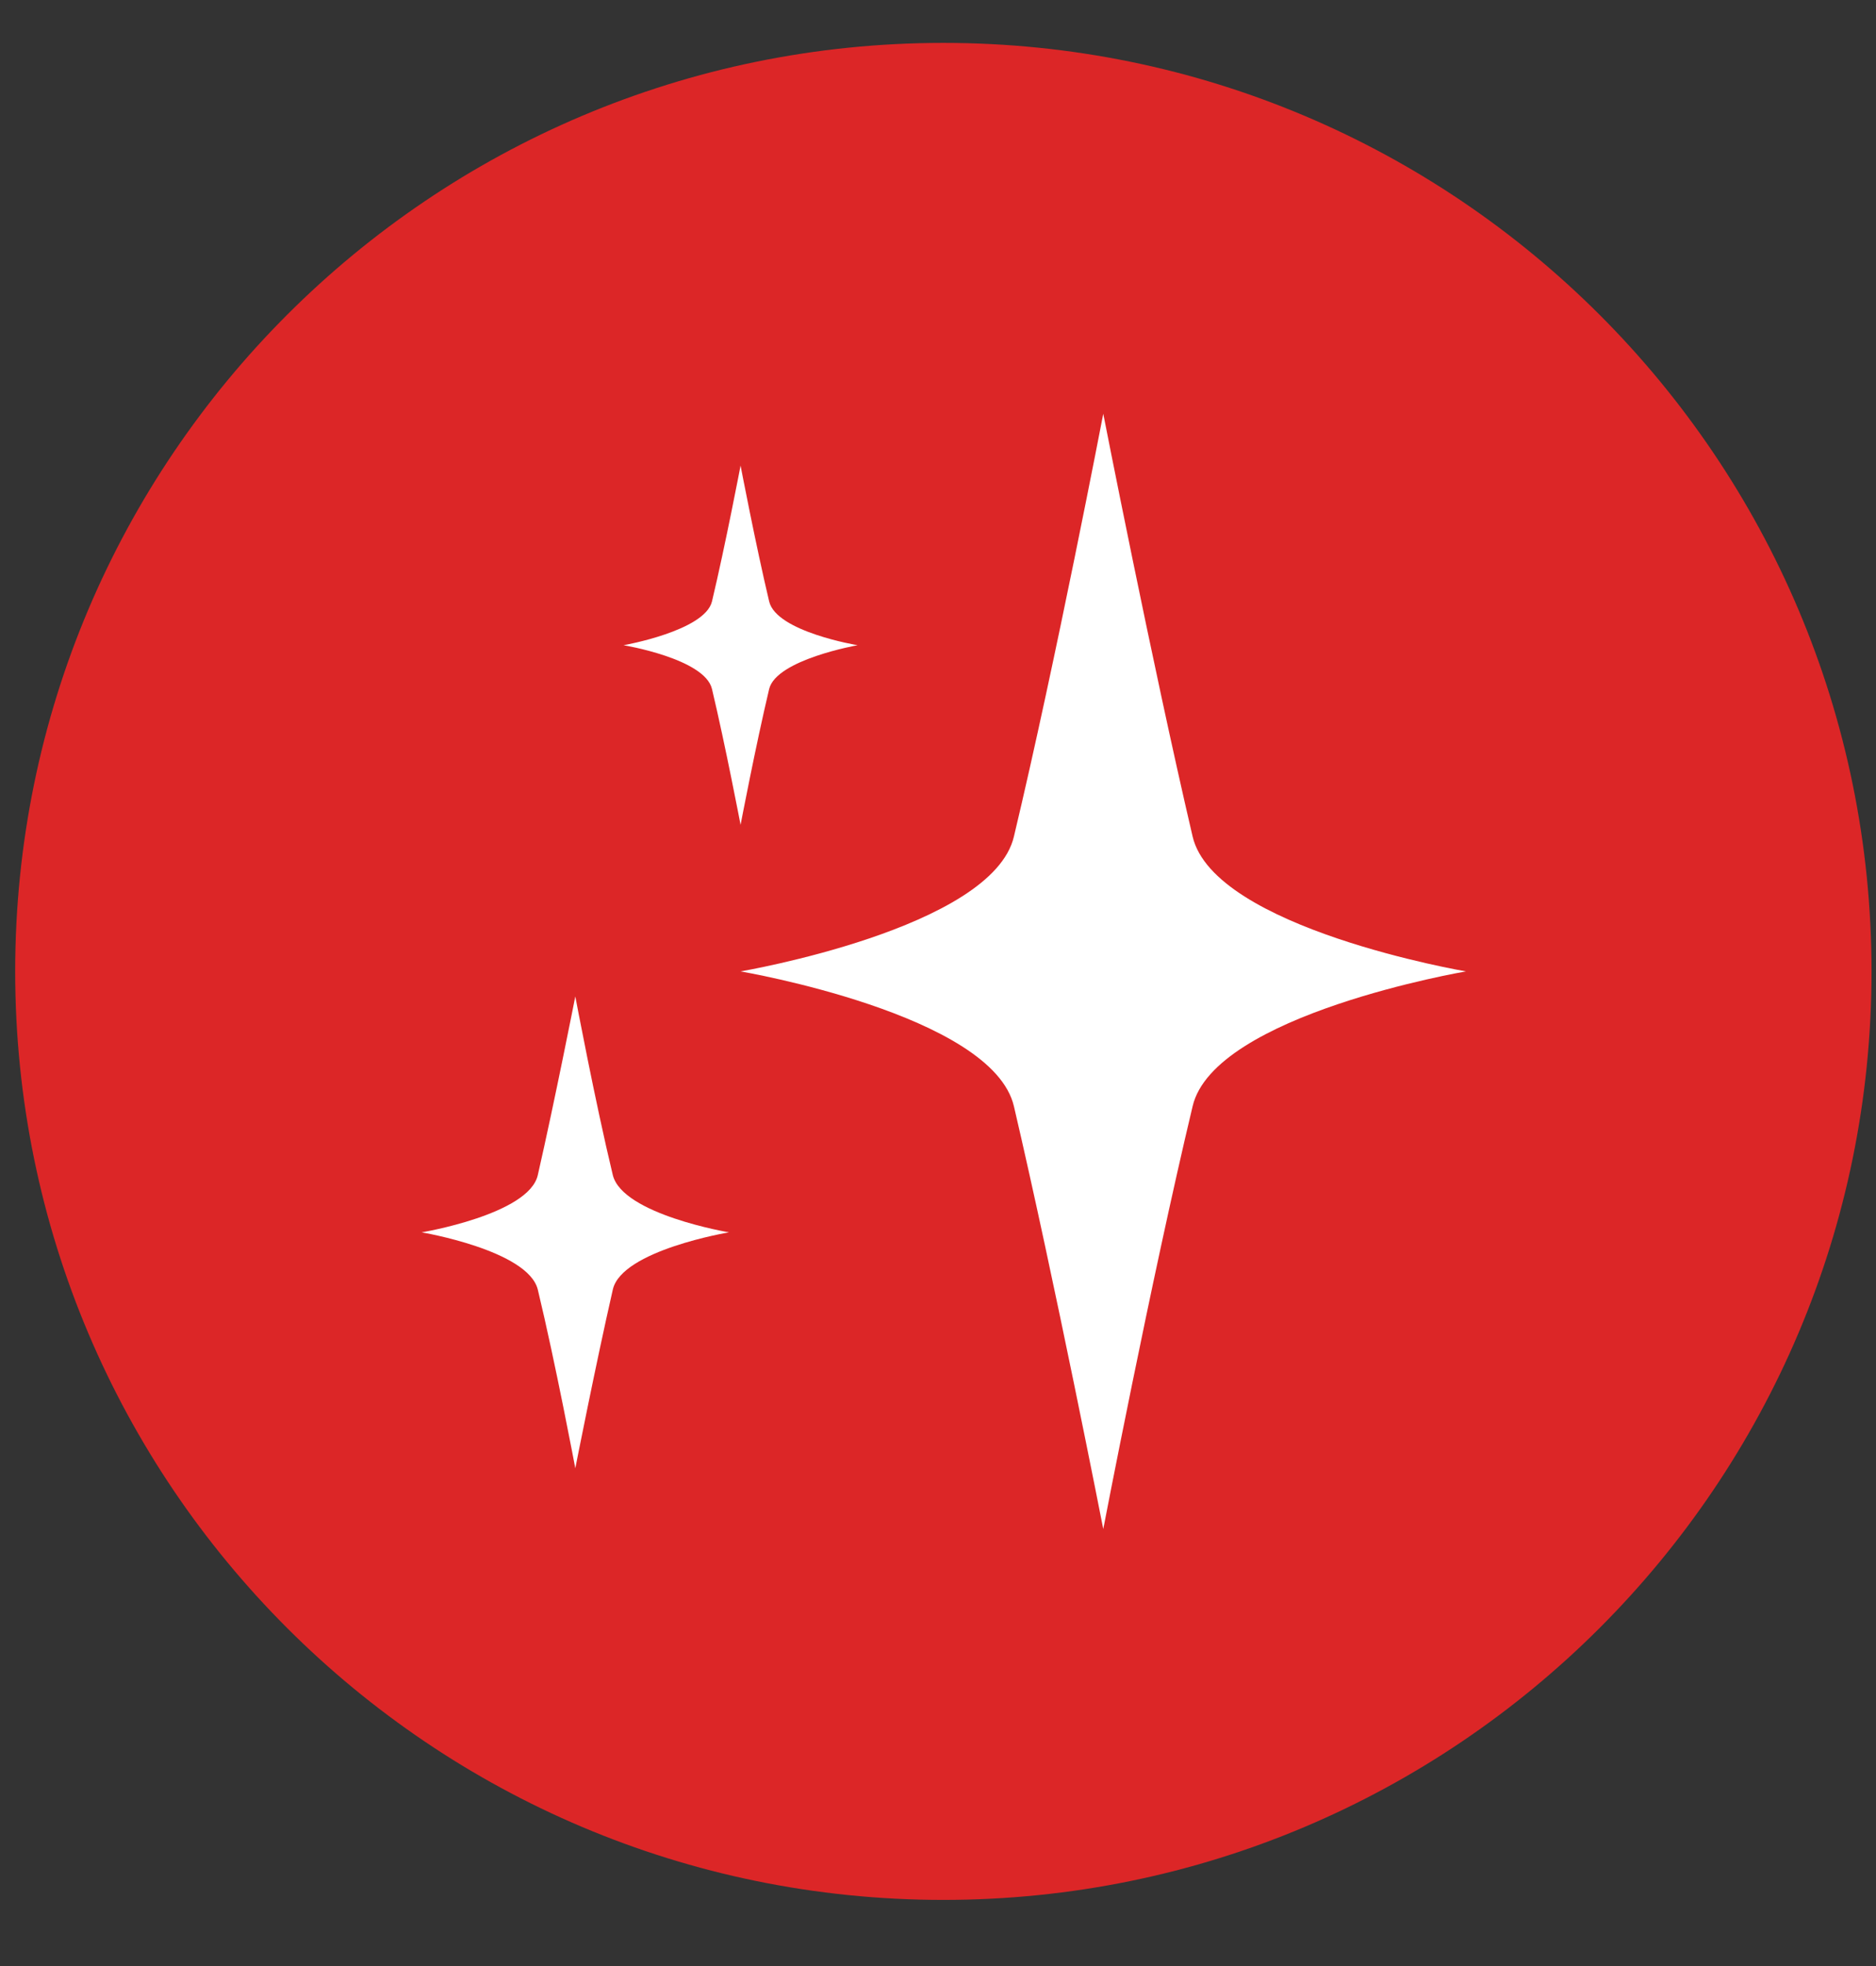 <svg width="21" height="22" viewBox="0 0 21 22" fill="none" xmlns="http://www.w3.org/2000/svg">
<rect x="0" y="0" width="21" height="22" fill="#333333" stroke="none"/>
<path d="M10.56 21.26C16.298 21.26 20.95 16.608 20.95 10.87C20.95 5.132 16.298 0.48 10.56 0.48C4.822 0.48 0.17 5.132 0.17 10.87C0.17 16.608 4.822 21.26 10.56 21.26Z" fill="#DC2627"/>
<path d="M13.35 9.36C12.89 7.39 12.35 4.63 12.35 4.63C12.35 4.63 11.82 7.39 11.35 9.36C11.11 10.39 8.29 10.87 8.29 10.87C8.29 10.87 11.11 11.35 11.35 12.38C11.81 14.35 12.35 17.11 12.35 17.11C12.35 17.11 12.88 14.35 13.35 12.38C13.59 11.35 16.41 10.87 16.41 10.87C16.41 10.87 13.59 10.39 13.35 9.36Z" fill="white"/>
<path d="M8.61 6.73C8.46 6.1 8.29 5.21 8.29 5.21C8.29 5.21 8.12 6.1 7.97 6.73C7.89 7.06 6.98 7.22 6.98 7.22C6.98 7.22 7.89 7.37 7.97 7.71C8.12 8.34 8.29 9.23 8.29 9.23C8.29 9.23 8.46 8.34 8.61 7.71C8.69 7.38 9.6 7.22 9.6 7.22C9.6 7.22 8.69 7.07 8.61 6.73Z" fill="white"/>
<path d="M6.86 13.15C6.66 12.32 6.44 11.15 6.44 11.15C6.44 11.15 6.21 12.32 6.02 13.15C5.92 13.59 4.72 13.79 4.72 13.79C4.72 13.79 5.91 13.99 6.02 14.43C6.22 15.26 6.44 16.43 6.44 16.43C6.44 16.43 6.67 15.26 6.86 14.43C6.96 13.99 8.16 13.79 8.16 13.79C8.16 13.79 6.97 13.59 6.86 13.15Z" fill="white"/>
</svg>
